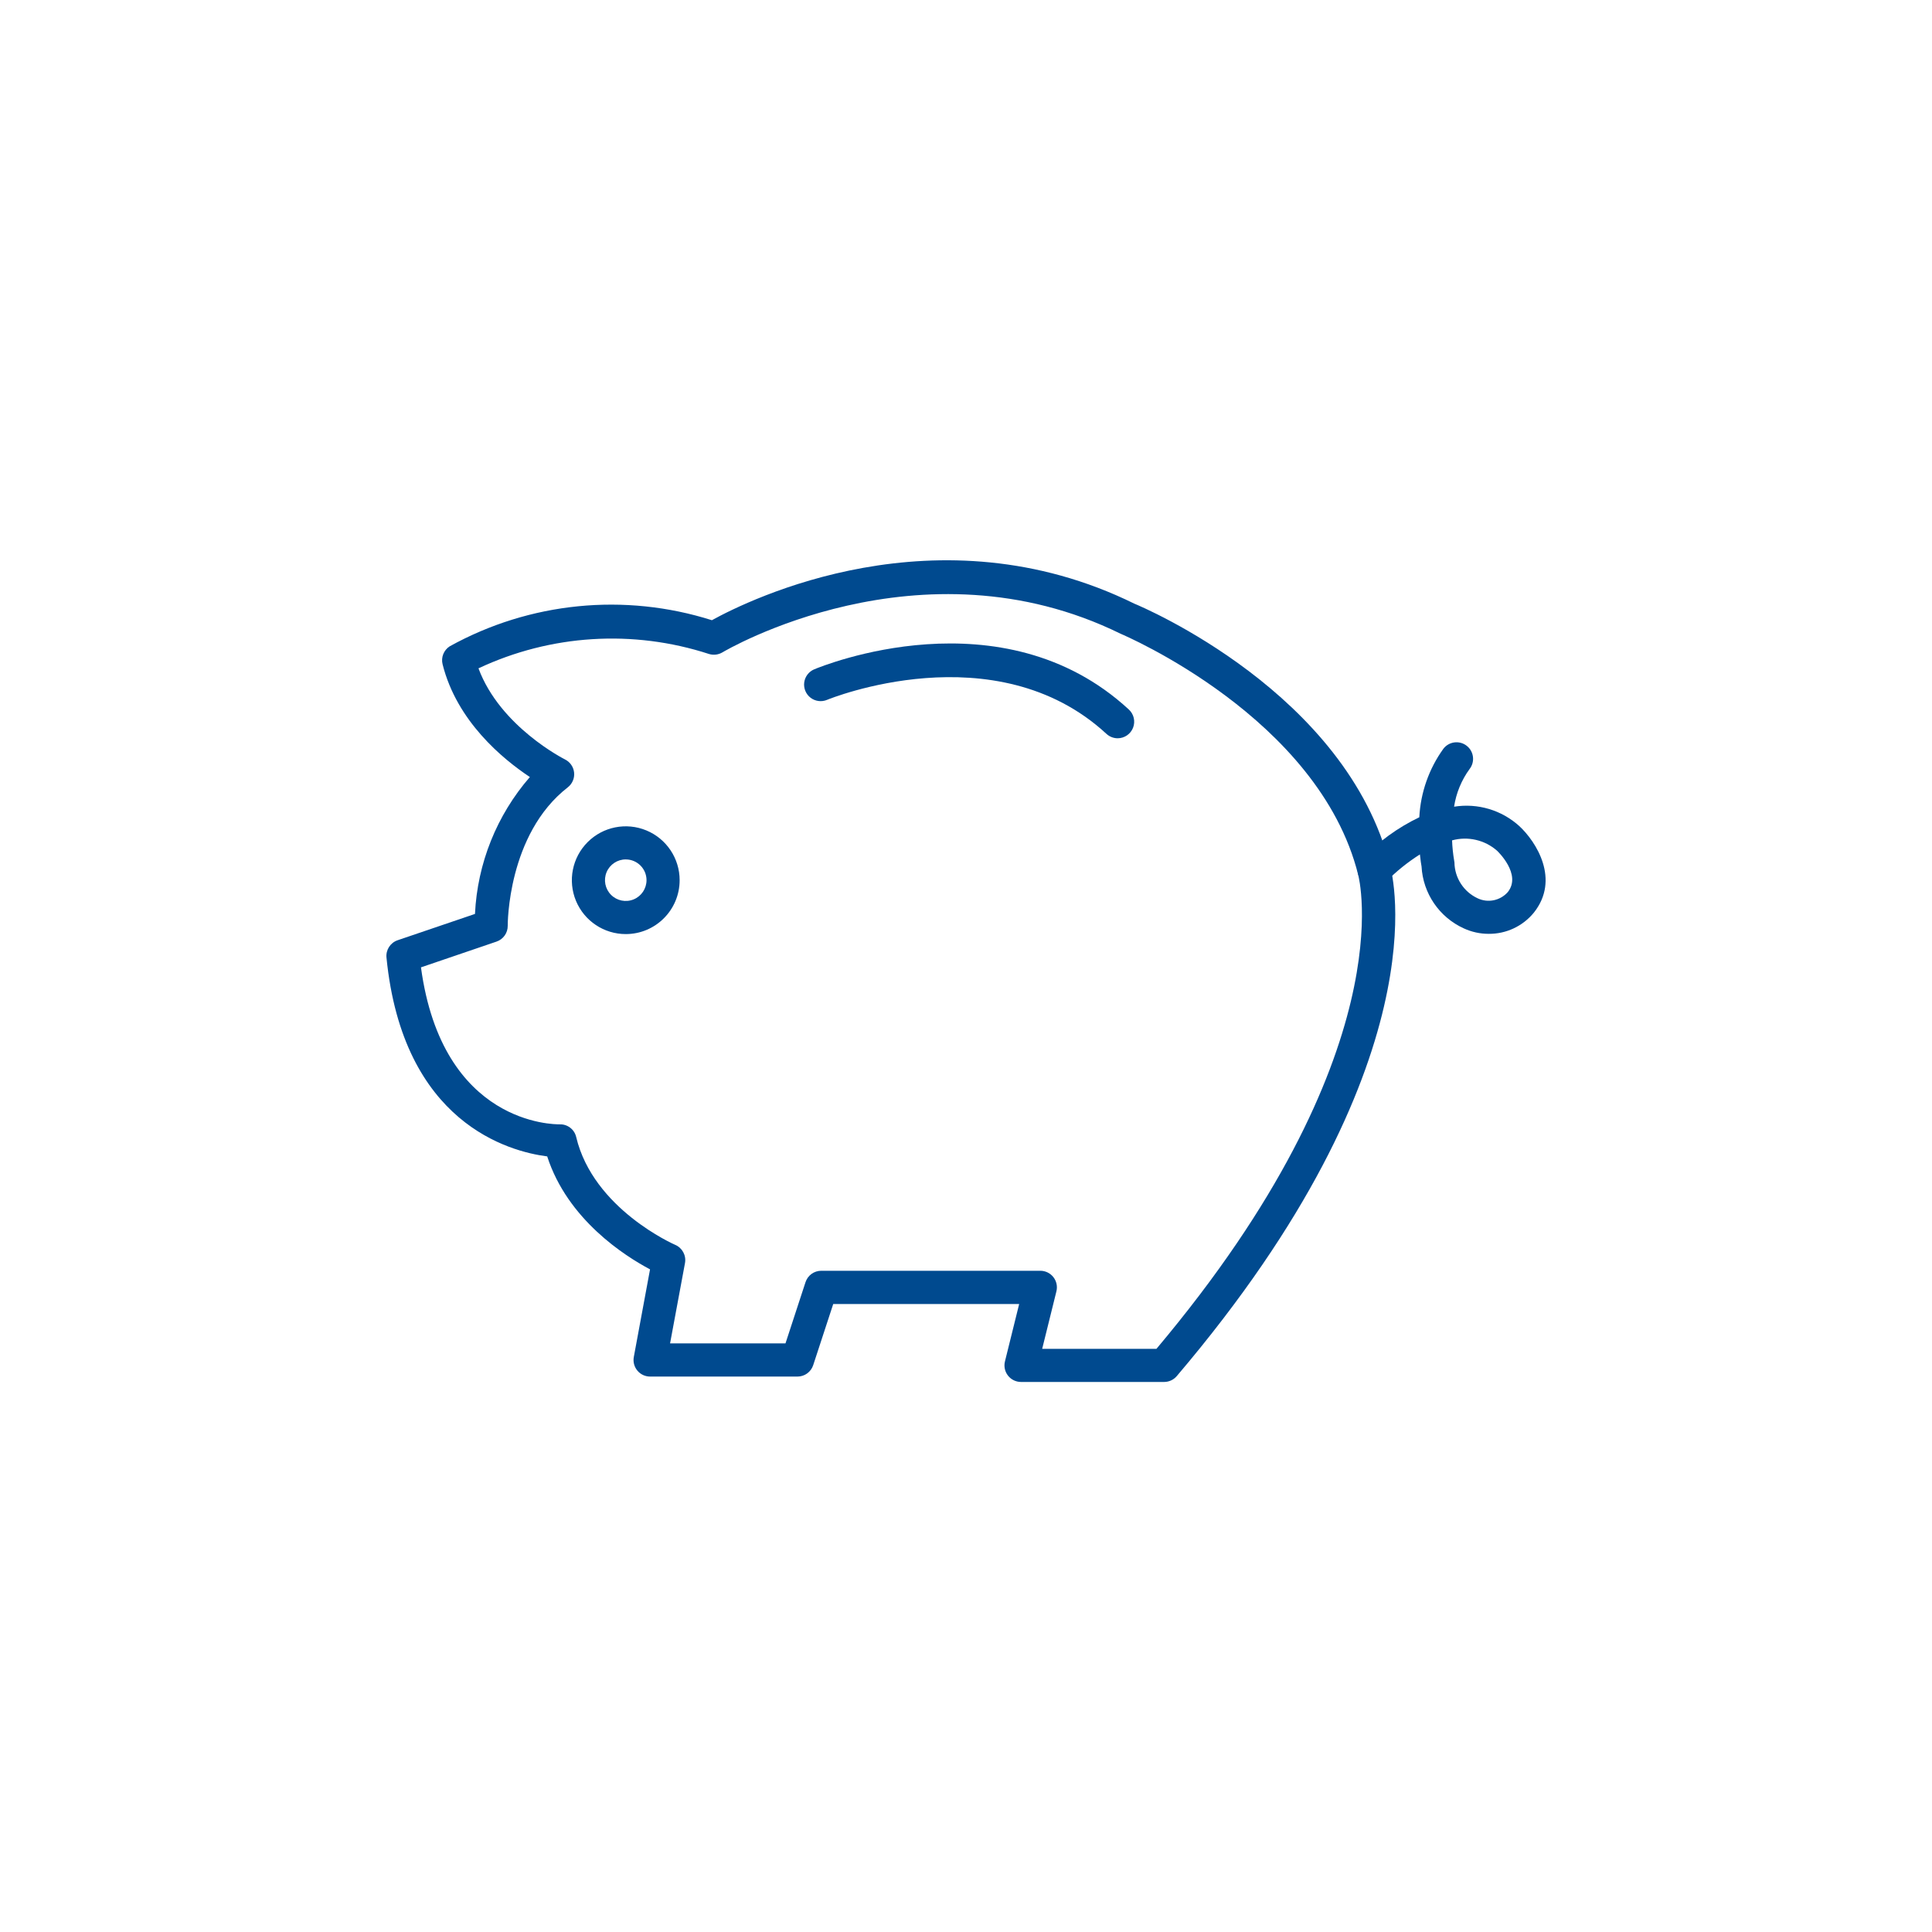 <?xml version="1.0" encoding="UTF-8"?>
<svg width="100px" height="100px" viewBox="0 0 100 100" version="1.1" xmlns="http://www.w3.org/2000/svg" xmlns:xlink="http://www.w3.org/1999/xlink">
    <title>savings account</title>
    <g id="savings-account" stroke="none" stroke-width="1" fill="none" fill-rule="evenodd">
        <g id="piggy-bank-(2)" transform="translate(20, 29)" fill="#004A8F" fill-rule="nonzero">
            <path d="M12.394,19.348 C11.265,19.35 10.247,18.672 9.813,17.63 C9.38,16.588 9.617,15.388 10.415,14.589 C11.212,13.79 12.412,13.551 13.455,13.982 C14.498,14.413 15.178,15.431 15.178,16.559 C15.177,18.097 13.932,19.345 12.394,19.348 Z M12.394,15.483 C11.959,15.481 11.565,15.742 11.397,16.143 C11.229,16.545 11.32,17.008 11.627,17.316 C11.933,17.625 12.396,17.718 12.798,17.552 C13.201,17.386 13.463,16.994 13.464,16.559 C13.464,15.967 12.986,15.487 12.394,15.484 L12.394,15.483 Z" id="Shape"></path>
            <path d="M40.255,42.53 L32.848,42.53 C32.585,42.53 32.336,42.409 32.173,42.201 C32.011,41.994 31.953,41.723 32.016,41.467 L32.752,38.495 L23.128,38.495 L22.091,41.661 C21.976,42.013 21.648,42.251 21.277,42.251 L13.649,42.251 C13.394,42.251 13.152,42.138 12.99,41.942 C12.827,41.746 12.759,41.488 12.806,41.237 L13.646,36.702 C12.34,36.008 9.382,34.13 8.323,30.855 C6.371,30.607 0.852,29.141 0.004,20.562 C-0.035,20.166 0.204,19.796 0.58,19.667 L4.585,18.305 C4.709,15.691 5.71,13.195 7.426,11.219 C6.024,10.289 3.645,8.331 2.908,5.382 C2.819,5.026 2.967,4.652 3.277,4.453 C7.423,2.159 12.33,1.671 16.847,3.102 C18.796,2.028 28.518,-2.769 38.712,2.245 C39.11,2.407 49.714,6.874 51.955,15.837 C52.065,16.219 54.664,26.046 40.909,42.227 C40.746,42.419 40.506,42.53 40.255,42.53 L40.255,42.53 Z M33.943,40.816 L39.857,40.816 C52.736,25.506 50.325,16.37 50.299,16.278 C48.263,8.135 38.108,3.85 38.006,3.804 C27.627,-1.296 17.497,4.703 17.397,4.764 C17.186,4.891 16.932,4.922 16.697,4.85 C12.771,3.571 8.504,3.837 4.766,5.593 C5.887,8.618 9.207,10.289 9.242,10.307 C9.507,10.438 9.686,10.696 9.716,10.99 C9.745,11.284 9.621,11.572 9.388,11.753 C6.261,14.18 6.279,18.867 6.28,18.915 C6.285,19.286 6.051,19.618 5.7,19.737 L1.789,21.07 C2.897,29.236 8.712,29.195 8.967,29.196 C9.374,29.181 9.734,29.458 9.824,29.855 C10.709,33.579 14.905,35.415 14.948,35.433 C15.317,35.59 15.527,35.982 15.455,36.376 L14.683,40.532 L20.657,40.532 L21.693,37.366 C21.808,37.014 22.136,36.775 22.507,36.775 L33.848,36.775 C34.111,36.775 34.36,36.896 34.523,37.104 C34.685,37.311 34.743,37.582 34.68,37.838 L33.943,40.816 Z" id="Shape"></path>
            <path d="M37.852,9.213 C37.637,9.213 37.429,9.132 37.271,8.986 C31.513,3.671 22.894,7.186 22.809,7.224 C22.526,7.343 22.202,7.302 21.958,7.117 C21.714,6.932 21.588,6.63 21.626,6.326 C21.665,6.023 21.862,5.762 22.144,5.644 C22.538,5.479 31.859,1.657 38.43,7.726 C38.689,7.965 38.775,8.339 38.647,8.668 C38.518,8.997 38.201,9.213 37.848,9.213 L37.852,9.213 Z" id="Path"></path>
            <path d="M57.056,19.335 C56.61,19.336 56.169,19.239 55.764,19.052 C54.495,18.474 53.653,17.239 53.579,15.847 C53.561,15.752 53.525,15.533 53.494,15.225 C52.861,15.626 52.276,16.097 51.75,16.629 C51.426,16.972 50.885,16.988 50.541,16.665 C50.197,16.342 50.179,15.801 50.501,15.456 C51.348,14.563 52.352,13.833 53.463,13.302 C53.529,12.024 53.962,10.791 54.711,9.753 C55.001,9.378 55.539,9.31 55.913,9.599 C56.288,9.889 56.357,10.427 56.067,10.802 C55.646,11.379 55.371,12.048 55.263,12.754 C56.482,12.559 57.723,12.928 58.638,13.757 C59.512,14.566 60.766,16.521 59.386,18.246 C58.814,18.942 57.957,19.343 57.056,19.335 L57.056,19.335 Z M55.159,14.497 C55.172,14.85 55.209,15.202 55.268,15.55 C55.274,15.58 55.279,15.61 55.282,15.64 C55.293,16.438 55.759,17.159 56.482,17.496 C57.016,17.749 57.653,17.617 58.043,17.174 C58.782,16.25 57.498,15.042 57.485,15.031 C56.849,14.474 55.975,14.273 55.159,14.497 L55.159,14.497 Z" id="Shape"></path>
        </g>
    </g>
</svg>